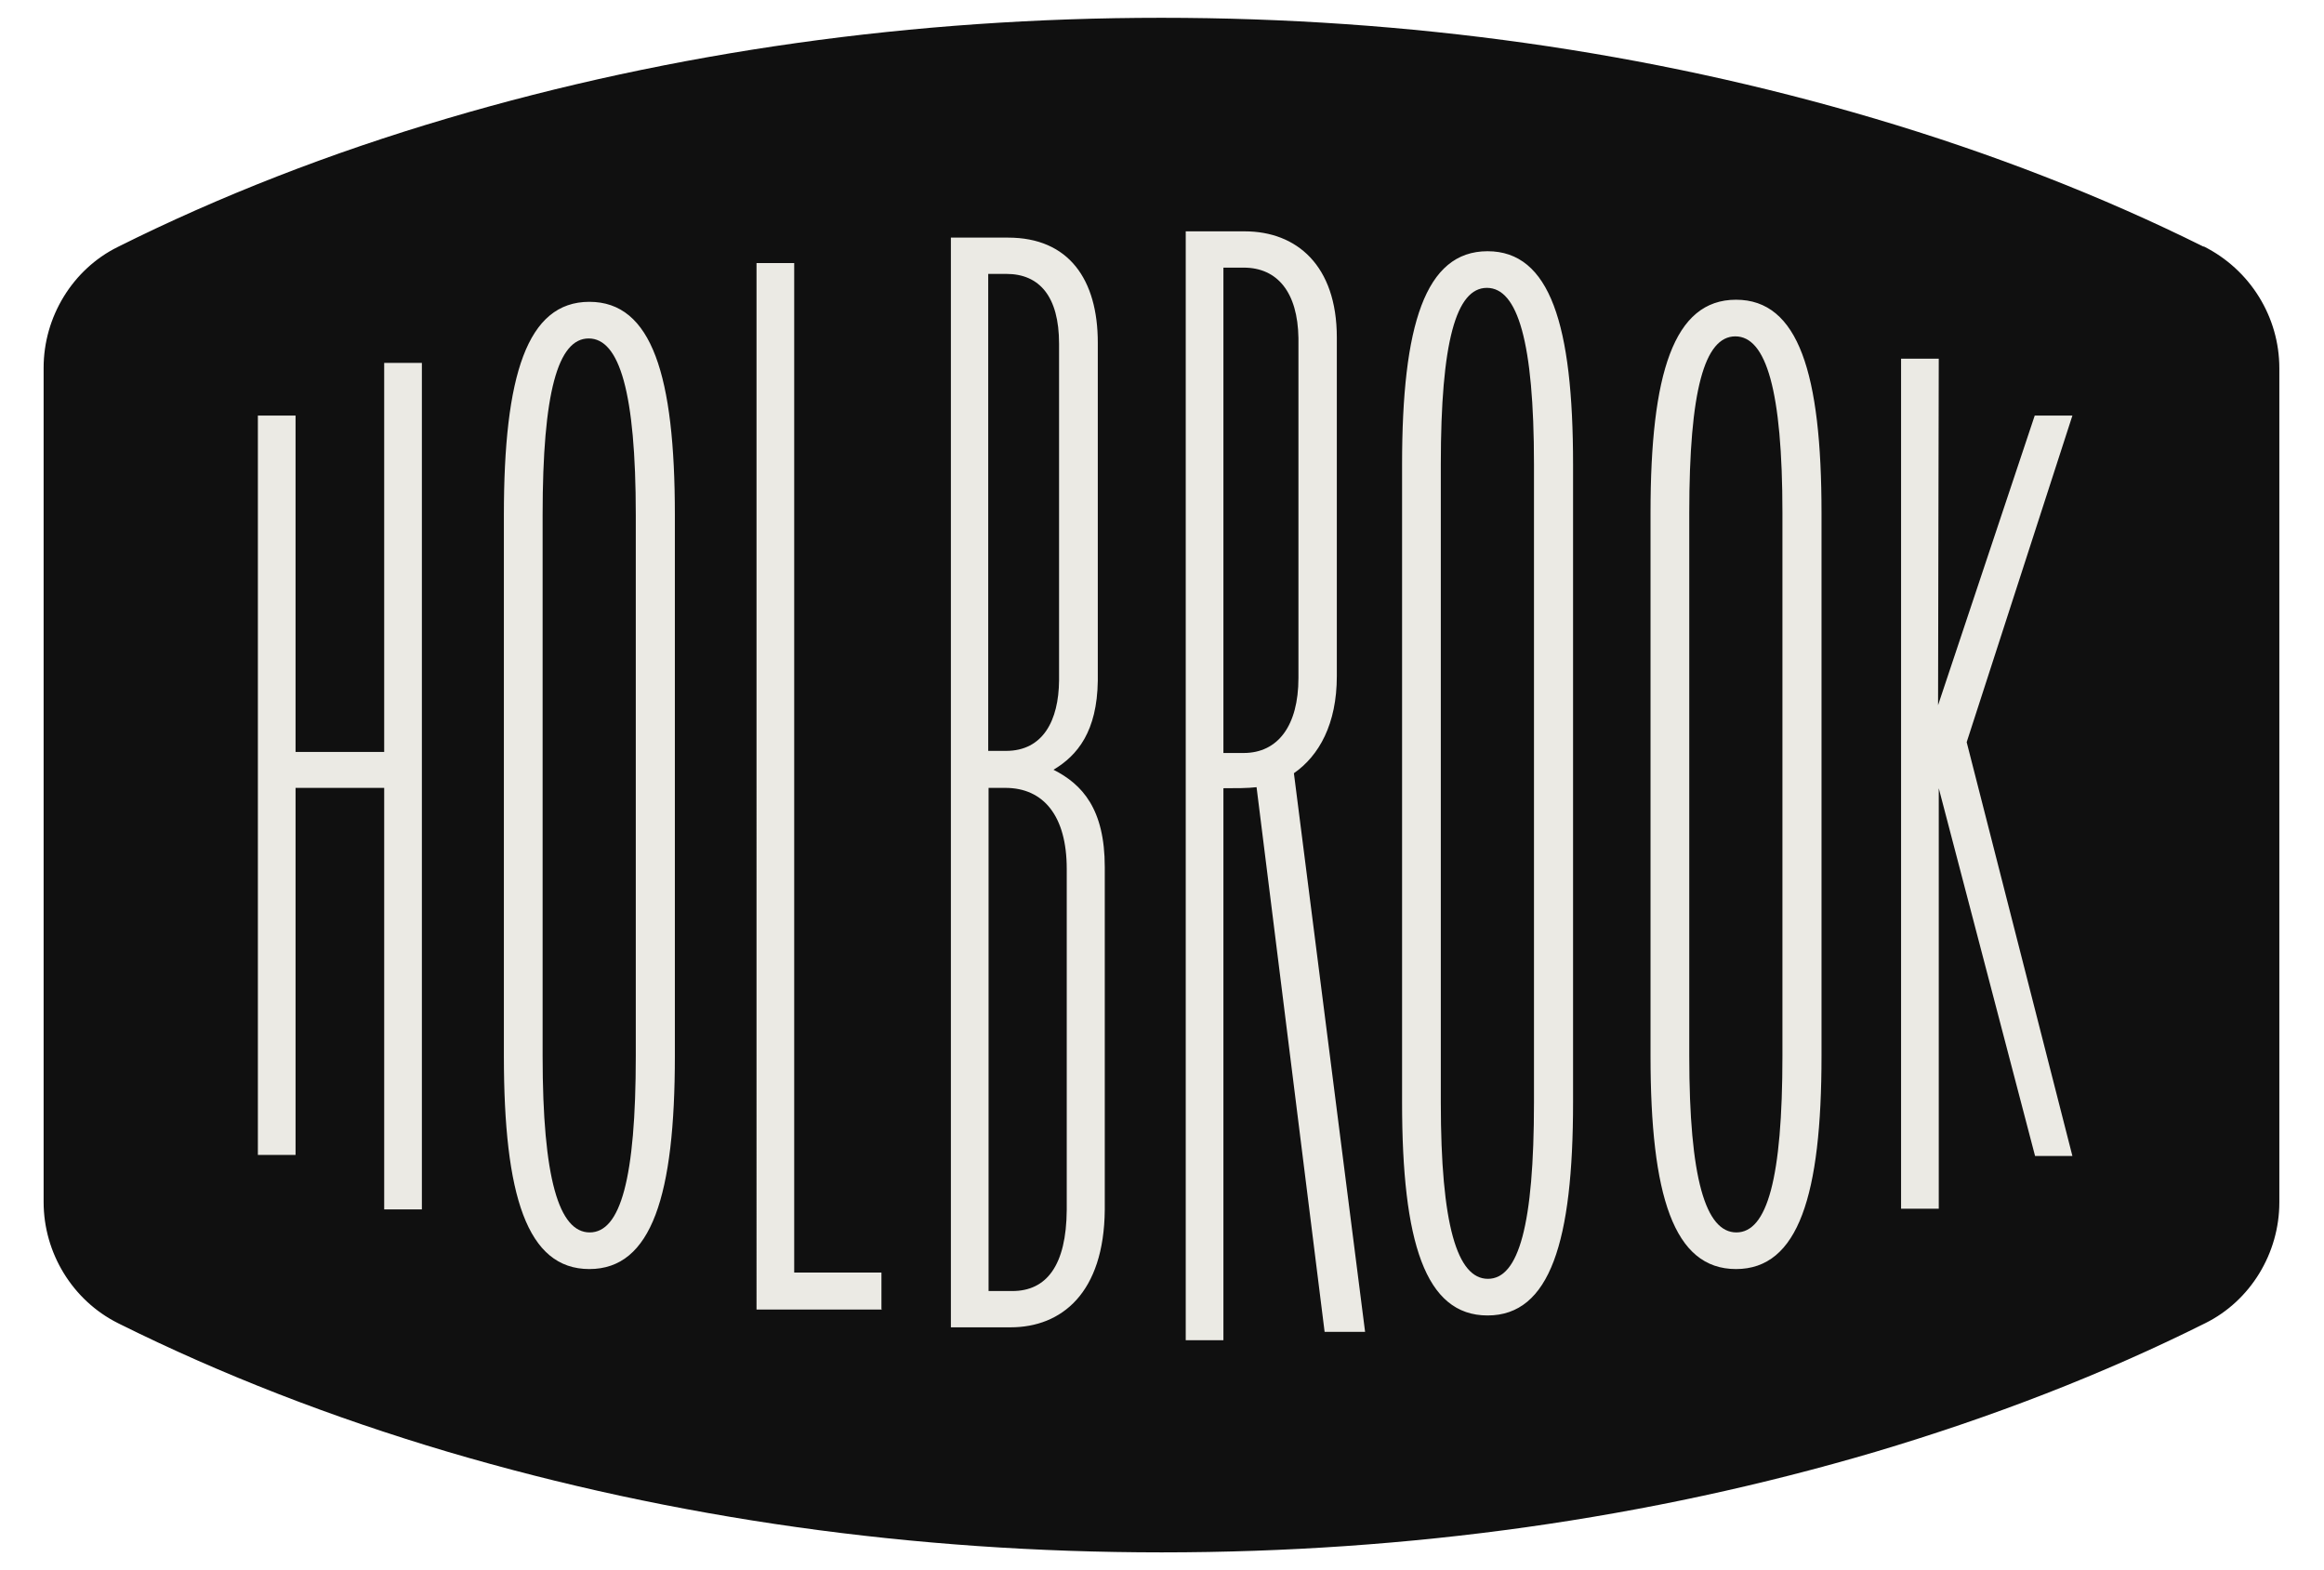 <?xml version="1.0" encoding="UTF-8"?> <svg xmlns="http://www.w3.org/2000/svg" id="Layer_1" data-name="Layer 1" version="1.1" viewBox="0 0 666 450"><defs><style> .cls-1 { fill: none; } .cls-1, .cls-2, .cls-3 { stroke-width: 0px; } .cls-2 { fill: #101010; } .cls-3 { fill: #ebeae4; } </style></defs><path class="cls-3" d="M616.7,78.3h0c0,0-.4,0-.4,0-27.4-13.6-57.4-25.3-89.2-34.7-61.6-18.2-127-27.5-194.4-27.5s-132.9,9.2-194.4,27.4c-31.9,9.4-62.2,21.2-89.9,35.1-12.3,6.1-20.1,19-20.1,32.9v227.2c0,13.9,7.9,26.8,20.2,33l.8.4c27.4,13.6,57.4,25.3,89.2,34.7,61.5,18.2,126.9,27.4,194.4,27.4s132.9-9.2,194.4-27.4c31.9-9.5,62.2-21.2,89.9-35.1,12.3-6.1,20.1-19,20.1-32.9V111.4c0-13.9-7.9-26.8-20.6-33.2Z"></path><path class="cls-2" d="M288,225.8h-4.7v144.2h6.8c9.8,0,15.5-7.3,15.6-23.3v-97.7h0c0-15.1-6.6-23.2-17.6-23.2"></path><path class="cls-1" d="M288,225.8h-4.7v144.2h6.8c9.8,0,15.5-7.3,15.6-23.3v-97.7h0c0-15.1-6.6-23.2-17.6-23.2h0Z"></path><path class="cls-2" d="M426.1,82.5c-8.8,0-13.2,15.4-13.2,50.6v182.8c0,35.2,4.7,50.6,13.5,50.6s13.2-15.4,13.2-50.6v-182.8c0-35.2-4.7-50.6-13.5-50.6"></path><path class="cls-1" d="M426.1,82.5c-8.8,0-13.2,15.4-13.2,50.6v182.8c0,35.2,4.7,50.6,13.5,50.6s13.2-15.4,13.2-50.6v-182.8c0-35.2-4.7-50.6-13.5-50.6h0Z"></path><path class="cls-2" d="M372.1,192.8h0v-95.9h0c-.2-13.1-6-20.2-15.7-20.2h-5.8v139.1h5.8c9.8,0,15.7-7.8,15.7-21.5v-1.5Z"></path><path class="cls-1" d="M372.1,192.8h0v-95.9h0c-.2-13.1-6-20.2-15.7-20.2h-5.8v139.1h5.8c9.8,0,15.7-7.8,15.7-21.5v-1.5Z"></path><path class="cls-2" d="M168.7,97c-8.8,0-13.2,15.4-13.2,50.6v155c0,35.2,4.7,50.6,13.5,50.6s13.2-15.4,13.2-50.6v-155c0-35.2-4.7-50.6-13.5-50.6"></path><path class="cls-1" d="M168.7,97c-8.8,0-13.2,15.4-13.2,50.6v155c0,35.2,4.7,50.6,13.5,50.6s13.2-15.4,13.2-50.6v-155c0-35.2-4.7-50.6-13.5-50.6Z"></path><path class="cls-2" d="M303.5,195.1v-96.3h0v-.3c0-13.5-5.6-20-15.1-20h-5.2v136.7h5.1c10.6,0,15.1-8.7,15.2-20.2"></path><path class="cls-1" d="M303.5,195.1v-96.3h0v-.3c0-13.5-5.6-20-15.1-20h-5.2v136.7h5.1c10.6,0,15.1-8.7,15.2-20.2h0Z"></path><path class="cls-2" d="M594,331.3h-10.8l-27.6-105.4v120.5h-10.8V102.8h10.8l-.2,99.3,27.7-83h10.8l-30.3,93.6,30.3,118.6h0ZM522,302.6c0,39.9-6.6,61.1-24.5,61.1s-24.5-21.1-24.5-61.1v-155.6c0-39.9,6.6-61.1,24.5-61.1s24.5,21.1,24.5,61.1v155.6ZM450.8,315.9c0,39.9-6.6,61.1-24.5,61.1s-24.5-21.1-24.5-61.1v-182.8c0-39.9,6.6-61.1,24.5-61.1s24.5,21.1,24.5,61.1v182.8ZM379.6,381.7l-19.5-156.1c-2.5.3-5.8.3-9.5.3v158.2h-10.8V66.3h16.9c14.9,0,26.4,9.8,26.4,30.4s0,.2,0,.3h0v96.8h0c0,13.7-5.1,22.8-12.3,27.8l20.4,160.1h-11.6ZM316.6,346.7h0c-.2,23.9-12.4,33.7-27,33.7h-17.1V68.1h16.4c17.4,0,25.7,12,25.7,30.1s0,.4,0,.6h0v96.3h0c-.2,14.5-5.8,21.4-12.7,25.5,8.3,4.2,14.7,11.3,14.7,27.9s0,.4,0,.6h0v97.7h0ZM252.7,375.3h-35.9V75.4h10.8v289.3h25v10.5h.1ZM193.4,302.6c0,39.9-6.6,61.1-24.5,61.1s-24.5-21.1-24.5-61.1v-155c0-39.9,6.6-61.1,24.5-61.1s24.5,21.1,24.5,61.1v155ZM120.9,346.6h-10.8v-120.8h-25.4v105.2h-10.8V119.1h10.8v96.4h25.4v-111.5h10.8v242.6ZM631.5,70.7l-.4-.2c-28.8-14.3-60.4-26.6-93.8-36.5C472.5,14.8,403.7,5.1,332.8,5.1s-139.8,9.7-204.5,28.8c-33.6,9.9-65.4,22.3-94.6,36.9-12.9,6.4-21.2,20-21.2,34.6v239.1c0,14.6,8.3,28.2,21.3,34.7l.8.4c28.8,14.3,60.4,26.6,93.8,36.5,64.7,19.1,133.5,28.8,204.5,28.8s139.8-9.7,204.5-28.8c33.6-10,65.4-22.3,94.6-36.9,12.9-6.4,21.2-20,21.2-34.6V105.5c0-14.6-8.3-28.2-21.7-34.9"></path><path class="cls-1" d="M594,331.3h-10.8l-27.6-105.4v120.5h-10.8V102.8h10.8l-.2,99.3,27.7-83h10.8l-30.3,93.6,30.3,118.6h0ZM522,302.6c0,39.9-6.6,61.1-24.5,61.1s-24.5-21.1-24.5-61.1v-155.6c0-39.9,6.6-61.1,24.5-61.1s24.5,21.1,24.5,61.1v155.6ZM450.8,315.9c0,39.9-6.6,61.1-24.5,61.1s-24.5-21.1-24.5-61.1v-182.8c0-39.9,6.6-61.1,24.5-61.1s24.5,21.1,24.5,61.1v182.8ZM379.6,381.7l-19.5-156.1c-2.5.3-5.8.3-9.5.3v158.2h-10.8V66.3h16.9c14.9,0,26.4,9.8,26.4,30.4s0,.2,0,.3h0v96.8h0c0,13.7-5.1,22.8-12.3,27.8l20.4,160.1h-11.6ZM316.6,346.7h0c-.2,23.9-12.4,33.7-27,33.7h-17.1V68.1h16.4c17.4,0,25.7,12,25.7,30.1s0,.4,0,.6h0v96.3h0c-.2,14.5-5.8,21.4-12.7,25.5,8.3,4.2,14.7,11.3,14.7,27.9s0,.4,0,.6h0v97.7h0ZM252.7,375.3h-35.9V75.4h10.8v289.3h25v10.5h.1ZM193.4,302.6c0,39.9-6.6,61.1-24.5,61.1s-24.5-21.1-24.5-61.1v-155c0-39.9,6.6-61.1,24.5-61.1s24.5,21.1,24.5,61.1v155ZM120.9,346.6h-10.8v-120.8h-25.4v105.2h-10.8V119.1h10.8v96.4h25.4v-111.5h10.8v242.6ZM631.5,70.7l-.4-.2c-28.8-14.3-60.4-26.6-93.8-36.5C472.5,14.8,403.7,5.1,332.8,5.1s-139.8,9.7-204.5,28.8c-33.6,9.9-65.4,22.3-94.6,36.9-12.9,6.4-21.2,20-21.2,34.6v239.1c0,14.6,8.3,28.2,21.3,34.7l.8.4c28.8,14.3,60.4,26.6,93.8,36.5,64.7,19.1,133.5,28.8,204.5,28.8s139.8-9.7,204.5-28.8c33.6-10,65.4-22.3,94.6-36.9,12.9-6.4,21.2-20,21.2-34.6V105.5c0-14.6-8.3-28.2-21.7-34.9h0Z"></path><path class="cls-2" d="M497.3,96.4c-8.8,0-13.2,15.4-13.2,50.6v155.6c0,35.2,4.7,50.6,13.5,50.6s13.2-15.4,13.2-50.6v-155.6c0-35.2-4.7-50.6-13.5-50.6"></path><path class="cls-1" d="M497.3,96.4c-8.8,0-13.2,15.4-13.2,50.6v155.6c0,35.2,4.7,50.6,13.5,50.6s13.2-15.4,13.2-50.6v-155.6c0-35.2-4.7-50.6-13.5-50.6Z"></path></svg> 